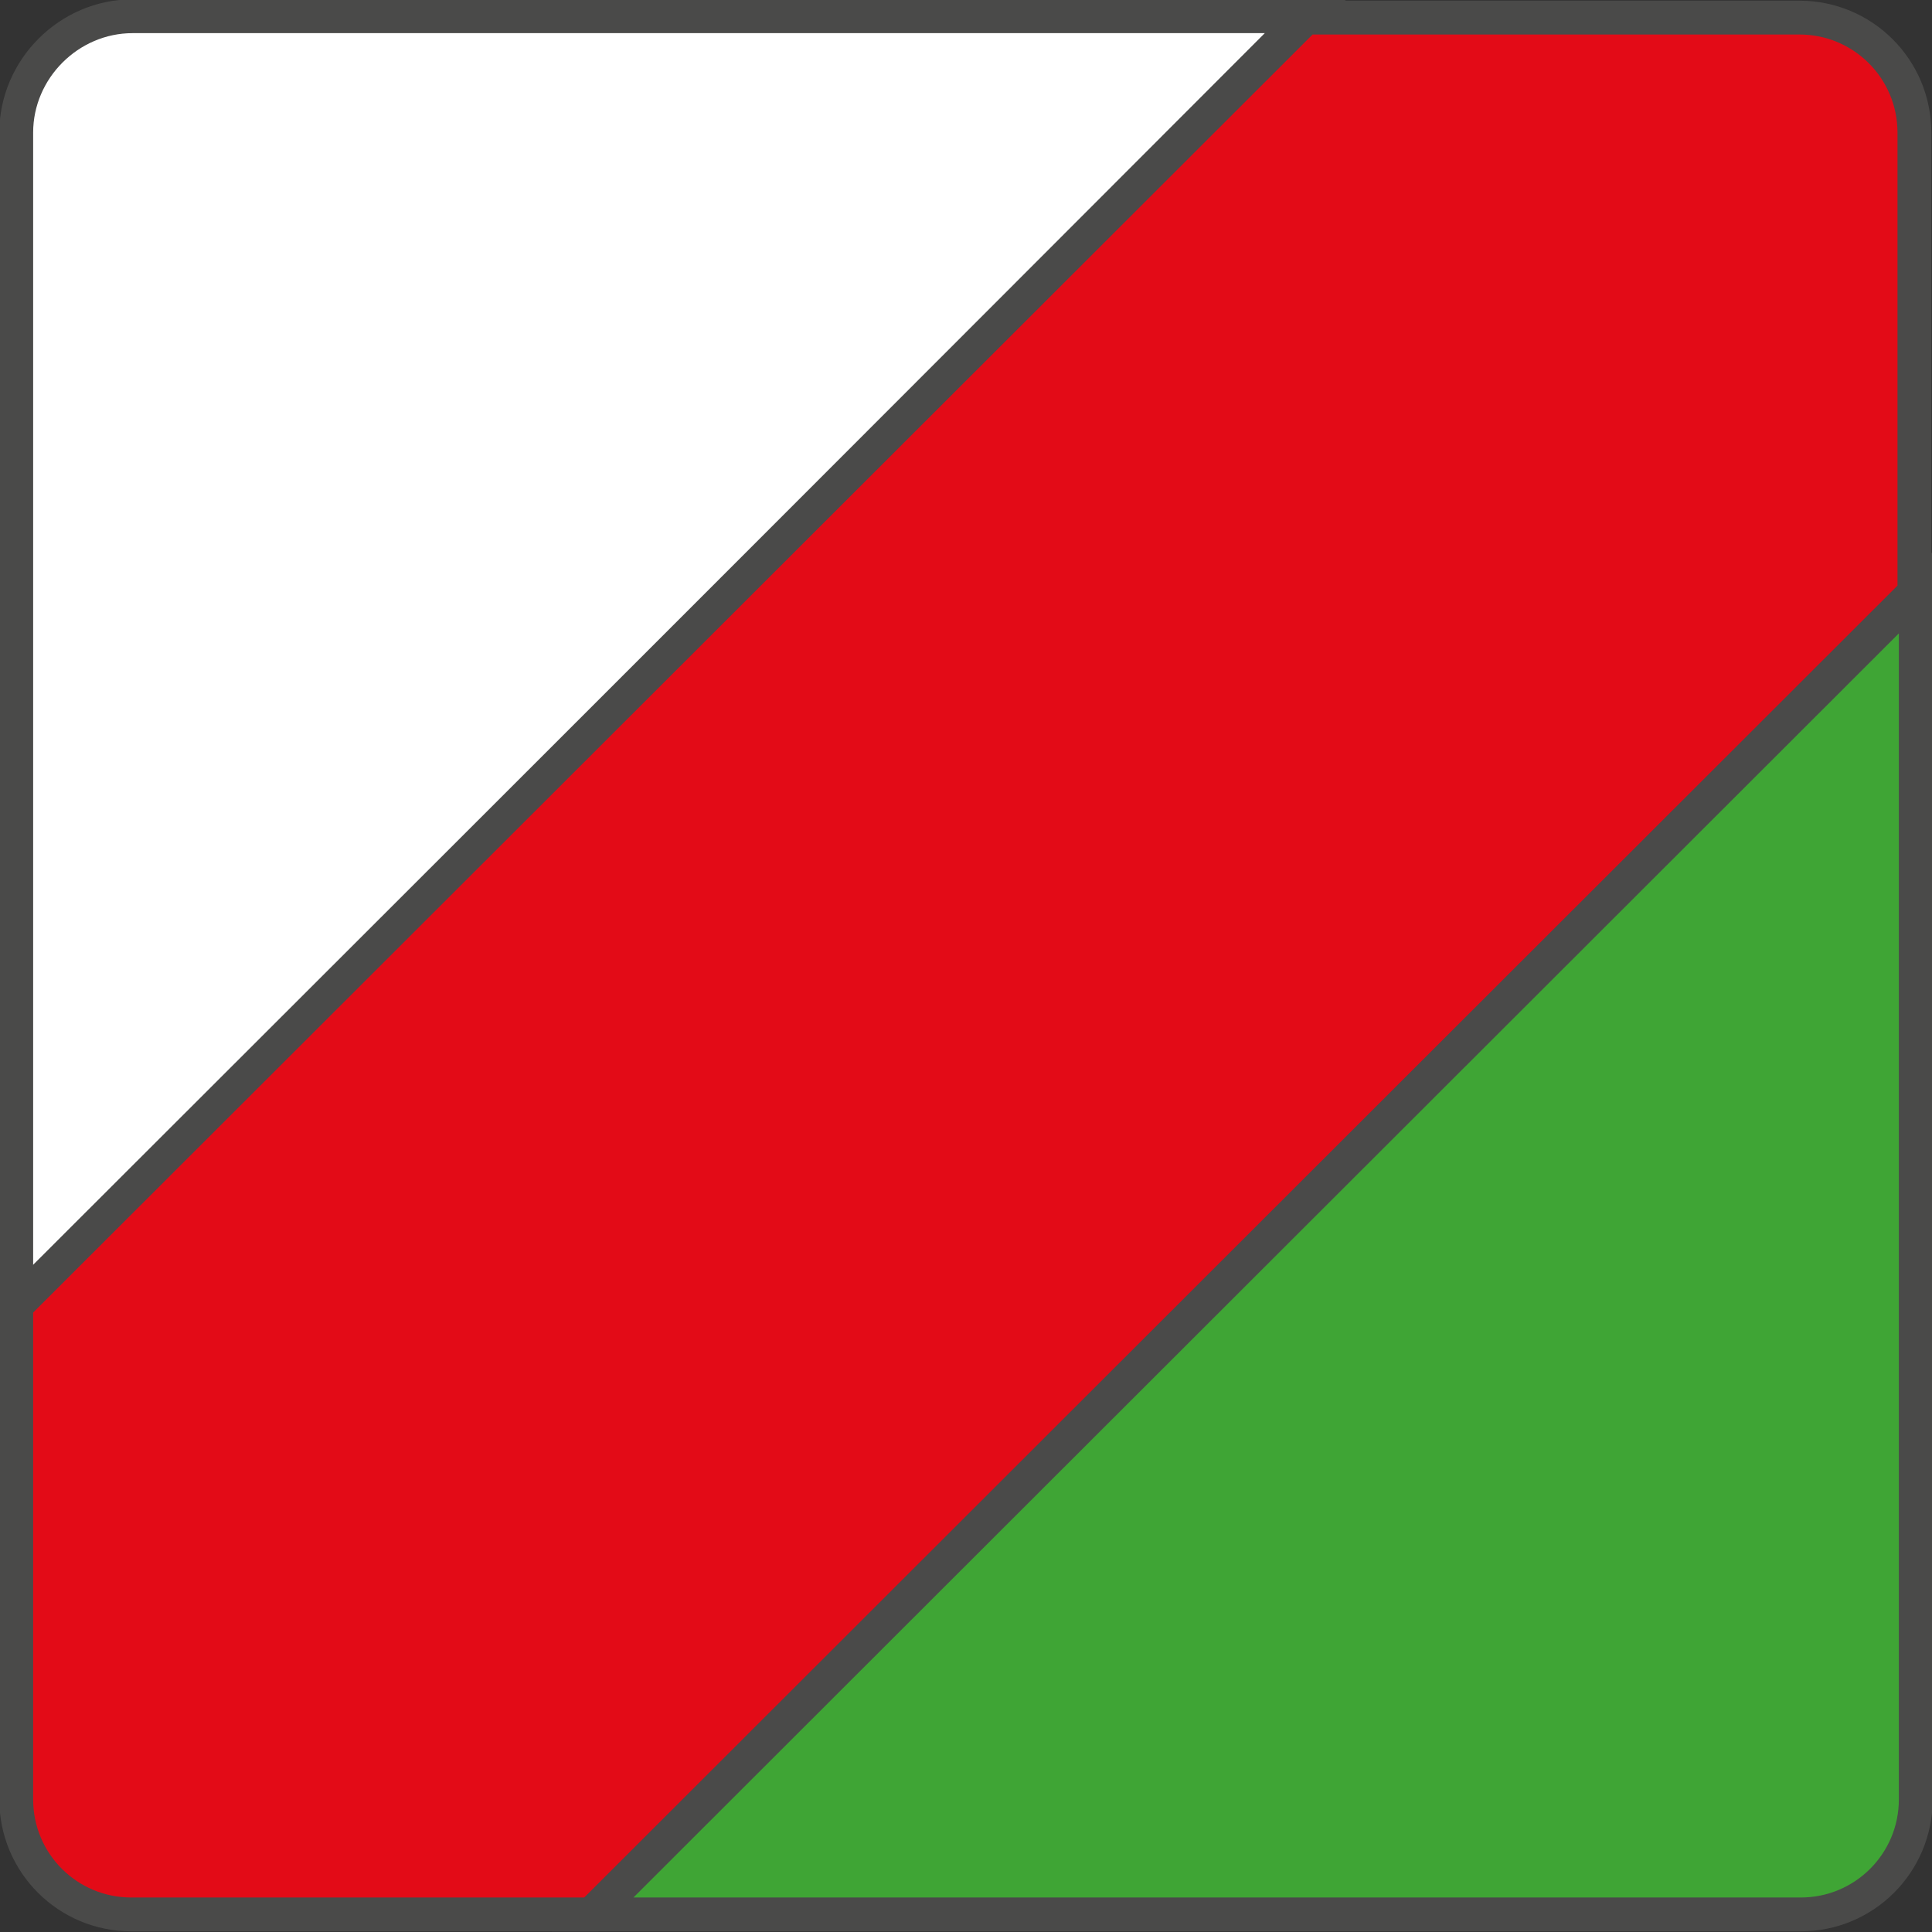 <?xml version="1.0" encoding="UTF-8"?><svg id="Livello_2" xmlns="http://www.w3.org/2000/svg" viewBox="0 0 14.28 14.28"><rect x="0" y="0" width="14.28" height="14.28" fill="#333333" stroke="none"/><defs><style>.cls-1{fill:#fff;}.cls-1,.cls-2,.cls-3{stroke:#4a4a49;stroke-miterlimit:10;stroke-width:.25px;}.cls-2{fill:#e30b17;}.cls-3{fill:#3fa535;}</style></defs><g id="Livello_1-2"><path class="cls-1" d="m.98.12C.51.12.12.51.12.98v8.68L9.65.12H.98Z"/><path class="cls-3" d="m4.38,14.15h8.93c.47,0,.85-.38.85-.85V4.38L4.38,14.15Z"/><path class="cls-2" d="m14.15.98c0-.47-.38-.85-.85-.85h-3.65L.12,9.65v3.65c0,.47.38.85.85.85h3.4L14.15,4.38V.98Z"/></g></svg>